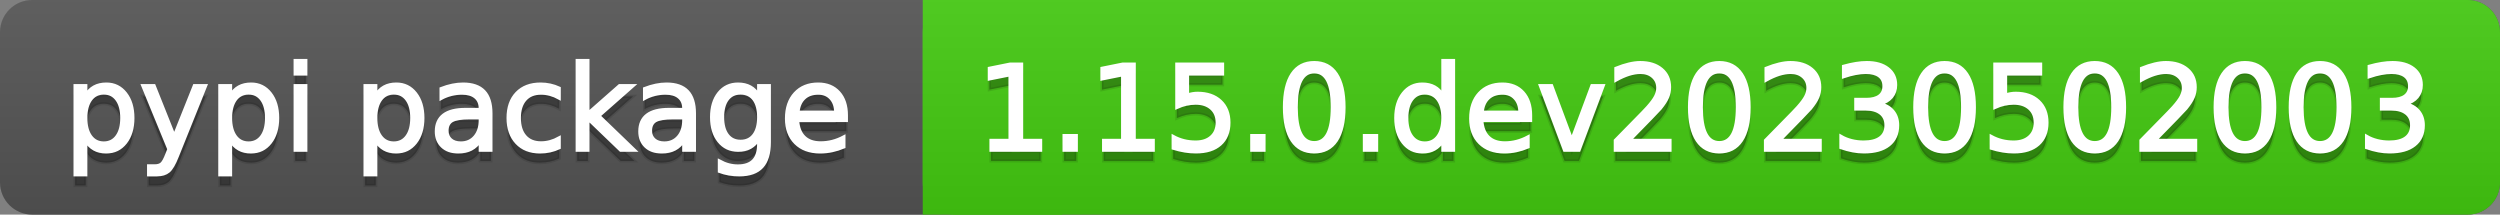 <svg
  width="233"
  height="20"
  xmlns="http://www.w3.org/2000/svg">
  <rect width="100%" height="100%" fill="#808080" stroke="none"/>
  <defs>
    <linearGradient
      id="a"
      x1="0"
      y1="0"
      x2="0"
      y2="1"
      gradientUnits="userSpaceOnUse"
      gradientTransform="matrix(233 0 0 20 -0 0)">
      <stop
        offset="0"
        stop-color="#bbbbbb"
        stop-opacity="0.1"/>
      <stop
        offset="1"
        stop-color="#000000"
        stop-opacity="0.1"/>
    </linearGradient>
  </defs>
  <path
    fill="#555555"
    stroke="none"
    d="M 3 0 L 230 0 C 231.657 0 233 1.343 233 3 L 233 17 C 233 18.657 231.657 20 230 20 L 3 20 C 1.343 20 0 18.657 0 17 L 0 3 C -0 1.343 1.343 0 3 0 Z"/>
  <path
    fill="#44cc11"
    stroke="none"
    d="M 89 0 L 230 0 C 231.657 0 233 1.343 233 3 L 233 17 C 233 18.657 231.657 20 230 20 L 89 20 C 87.343 20 86 18.657 86 17 L 86 3 C 86 1.343 87.343 0 89 0 Z"/>
  <path
    fill="#44cc11"
    stroke="none"
    d="M 86 0 L 99 0 L 99 20 L 86 20 Z"/>
  <path
    fill="url(#a)"
    stroke="none"
    d="M 3 0 L 230 0 C 231.657 0 233 1.343 233 3 L 233 17 C 233 18.657 231.657 20 230 20 L 3 20 C 1.343 20 0 18.657 0 17 L 0 3 C -0 1.343 1.343 0 3 0 Z"/>
  <g>
    <g
      id="tBack">
      <path
        fill="#010101"
        fill-opacity="0.3"
        stroke="#010101"
        stroke-opacity="0.102"
        stroke-width="0.3"
        d="M 7.993 14.098 L 7.993 17.288 L 6.999 17.288 L 6.999 8.984 L 7.993 8.984 L 7.993 9.897 Q 8.304 9.36 8.78 9.1 Q 9.255 8.839 9.916 8.839 Q 11.011 8.839 11.696 9.709 Q 12.381 10.58 12.381 11.998 Q 12.381 13.416 11.696 14.286 Q 11.011 15.156 9.916 15.156 Q 9.255 15.156 8.78 14.895 Q 8.304 14.635 7.993 14.098 Z M 11.355 11.998 Q 11.355 10.907 10.906 10.287 Q 10.458 9.667 9.674 9.667 Q 8.89 9.667 8.441 10.287 Q 7.993 10.907 7.993 11.998 Q 7.993 13.088 8.441 13.708 Q 8.89 14.329 9.674 14.329 Q 10.458 14.329 10.906 13.708 Q 11.355 13.088 11.355 11.998 Z M 16.522 15.559 Q 16.103 16.633 15.706 16.96 Q 15.308 17.288 14.642 17.288 L 13.853 17.288 L 13.853 16.461 L 14.433 16.461 Q 14.841 16.461 15.066 16.268 Q 15.292 16.074 15.566 15.354 L 15.743 14.903 L 13.31 8.984 L 14.357 8.984 L 16.237 13.689 L 18.117 8.984 L 19.165 8.984 L 16.522 15.559 Z M 21.485 14.098 L 21.485 17.288 L 20.491 17.288 L 20.491 8.984 L 21.485 8.984 L 21.485 9.897 Q 21.796 9.36 22.272 9.1 Q 22.747 8.839 23.408 8.839 Q 24.503 8.839 25.188 9.709 Q 25.873 10.58 25.873 11.998 Q 25.873 13.416 25.188 14.286 Q 24.503 15.156 23.408 15.156 Q 22.747 15.156 22.272 14.895 Q 21.796 14.635 21.485 14.098 Z M 24.847 11.998 Q 24.847 10.907 24.399 10.287 Q 23.95 9.667 23.166 9.667 Q 22.382 9.667 21.933 10.287 Q 21.485 10.907 21.485 11.998 Q 21.485 13.088 21.933 13.708 Q 22.382 14.329 23.166 14.329 Q 23.95 14.329 24.399 13.708 Q 24.847 13.088 24.847 11.998 Z M 27.511 8.984 L 28.5 8.984 L 28.5 15 L 27.511 15 L 27.511 8.984 Z M 27.511 6.643 L 28.5 6.643 L 28.5 7.894 L 27.511 7.894 L 27.511 6.643 Z M 35.02 14.098 L 35.02 17.288 L 34.026 17.288 L 34.026 8.984 L 35.02 8.984 L 35.02 9.897 Q 35.332 9.36 35.807 9.1 Q 36.282 8.839 36.943 8.839 Q 38.039 8.839 38.723 9.709 Q 39.408 10.58 39.408 11.998 Q 39.408 13.416 38.723 14.286 Q 38.039 15.156 36.943 15.156 Q 36.282 15.156 35.807 14.895 Q 35.332 14.635 35.02 14.098 Z M 38.382 11.998 Q 38.382 10.907 37.934 10.287 Q 37.485 9.667 36.701 9.667 Q 35.917 9.667 35.469 10.287 Q 35.02 10.907 35.02 11.998 Q 35.02 13.088 35.469 13.708 Q 35.917 14.329 36.701 14.329 Q 37.485 14.329 37.934 13.708 Q 38.382 13.088 38.382 11.998 Z M 43.78 11.976 Q 42.583 11.976 42.121 12.25 Q 41.659 12.524 41.659 13.185 Q 41.659 13.711 42.005 14.02 Q 42.352 14.329 42.948 14.329 Q 43.77 14.329 44.266 13.746 Q 44.763 13.163 44.763 12.196 L 44.763 11.976 L 43.78 11.976 Z M 45.751 11.568 L 45.751 15 L 44.763 15 L 44.763 14.087 Q 44.425 14.635 43.92 14.895 Q 43.415 15.156 42.685 15.156 Q 41.761 15.156 41.216 14.637 Q 40.67 14.119 40.67 13.249 Q 40.67 12.234 41.35 11.718 Q 42.029 11.203 43.377 11.203 L 44.763 11.203 L 44.763 11.106 Q 44.763 10.424 44.315 10.051 Q 43.866 9.677 43.055 9.677 Q 42.54 9.677 42.051 9.801 Q 41.562 9.924 41.111 10.171 L 41.111 9.258 Q 41.653 9.049 42.164 8.944 Q 42.674 8.839 43.157 8.839 Q 44.462 8.839 45.107 9.516 Q 45.751 10.193 45.751 11.568 Z M 52.116 9.215 L 52.116 10.139 Q 51.697 9.908 51.276 9.793 Q 50.854 9.677 50.424 9.677 Q 49.463 9.677 48.931 10.287 Q 48.399 10.896 48.399 11.998 Q 48.399 13.099 48.931 13.708 Q 49.463 14.318 50.424 14.318 Q 50.854 14.318 51.276 14.202 Q 51.697 14.087 52.116 13.856 L 52.116 14.769 Q 51.703 14.962 51.26 15.059 Q 50.816 15.156 50.317 15.156 Q 48.958 15.156 48.158 14.302 Q 47.357 13.448 47.357 11.998 Q 47.357 10.526 48.166 9.683 Q 48.974 8.839 50.381 8.839 Q 50.838 8.839 51.273 8.933 Q 51.708 9.027 52.116 9.215 Z M 53.797 6.643 L 54.791 6.643 L 54.791 11.579 L 57.74 8.984 L 59.002 8.984 L 55.812 11.799 L 59.136 15 L 57.847 15 L 54.791 12.062 L 54.791 15 L 53.797 15 L 53.797 6.643 Z M 62.746 11.976 Q 61.548 11.976 61.086 12.25 Q 60.624 12.524 60.624 13.185 Q 60.624 13.711 60.97 14.02 Q 61.317 14.329 61.913 14.329 Q 62.735 14.329 63.232 13.746 Q 63.729 13.163 63.729 12.196 L 63.729 11.976 L 62.746 11.976 Z M 64.717 11.568 L 64.717 15 L 63.729 15 L 63.729 14.087 Q 63.39 14.635 62.885 14.895 Q 62.38 15.156 61.65 15.156 Q 60.726 15.156 60.181 14.637 Q 59.636 14.119 59.636 13.249 Q 59.636 12.234 60.315 11.718 Q 60.995 11.203 62.343 11.203 L 63.729 11.203 L 63.729 11.106 Q 63.729 10.424 63.28 10.051 Q 62.832 9.677 62.021 9.677 Q 61.505 9.677 61.016 9.801 Q 60.527 9.924 60.076 10.171 L 60.076 9.258 Q 60.619 9.049 61.129 8.944 Q 61.639 8.839 62.123 8.839 Q 63.428 8.839 64.072 9.516 Q 64.717 10.193 64.717 11.568 Z M 70.711 11.922 Q 70.711 10.848 70.268 10.257 Q 69.825 9.667 69.024 9.667 Q 68.229 9.667 67.786 10.257 Q 67.343 10.848 67.343 11.922 Q 67.343 12.991 67.786 13.582 Q 68.229 14.173 69.024 14.173 Q 69.825 14.173 70.268 13.582 Q 70.711 12.991 70.711 11.922 Z M 71.699 14.253 Q 71.699 15.79 71.017 16.539 Q 70.335 17.288 68.928 17.288 Q 68.407 17.288 67.945 17.21 Q 67.483 17.132 67.048 16.971 L 67.048 16.01 Q 67.483 16.246 67.907 16.359 Q 68.332 16.472 68.772 16.472 Q 69.744 16.472 70.228 15.964 Q 70.711 15.457 70.711 14.431 L 70.711 13.942 Q 70.405 14.474 69.927 14.737 Q 69.449 15 68.783 15 Q 67.676 15 67 14.157 Q 66.323 13.313 66.323 11.922 Q 66.323 10.526 67 9.683 Q 67.676 8.839 68.783 8.839 Q 69.449 8.839 69.927 9.103 Q 70.405 9.366 70.711 9.897 L 70.711 8.984 L 71.699 8.984 L 71.699 14.253 Z M 78.88 11.745 L 78.88 12.229 L 74.336 12.229 Q 74.401 13.249 74.951 13.783 Q 75.502 14.318 76.485 14.318 Q 77.054 14.318 77.589 14.178 Q 78.123 14.039 78.649 13.759 L 78.649 14.694 Q 78.118 14.919 77.559 15.038 Q 77 15.156 76.426 15.156 Q 74.986 15.156 74.146 14.318 Q 73.305 13.48 73.305 12.051 Q 73.305 10.574 74.103 9.707 Q 74.9 8.839 76.254 8.839 Q 77.468 8.839 78.174 9.621 Q 78.88 10.402 78.88 11.745 Z M 77.892 11.455 Q 77.881 10.644 77.438 10.161 Q 76.995 9.677 76.265 9.677 Q 75.438 9.677 74.941 10.145 Q 74.444 10.612 74.369 11.46 L 77.892 11.455 Z"/>
    </g>
    <g
      id="tText">
      <path
        fill="#ffffff"
        stroke="#ffffff"
        stroke-width="0.3"
        d="M 7.993 13.098 L 7.993 16.288 L 6.999 16.288 L 6.999 7.984 L 7.993 7.984 L 7.993 8.897 Q 8.304 8.36 8.78 8.1 Q 9.255 7.839 9.916 7.839 Q 11.011 7.839 11.696 8.709 Q 12.381 9.58 12.381 10.998 Q 12.381 12.416 11.696 13.286 Q 11.011 14.156 9.916 14.156 Q 9.255 14.156 8.78 13.895 Q 8.304 13.635 7.993 13.098 Z M 11.355 10.998 Q 11.355 9.907 10.906 9.287 Q 10.458 8.667 9.674 8.667 Q 8.89 8.667 8.441 9.287 Q 7.993 9.907 7.993 10.998 Q 7.993 12.088 8.441 12.708 Q 8.89 13.329 9.674 13.329 Q 10.458 13.329 10.906 12.708 Q 11.355 12.088 11.355 10.998 Z M 16.522 14.559 Q 16.103 15.633 15.706 15.96 Q 15.308 16.288 14.642 16.288 L 13.853 16.288 L 13.853 15.461 L 14.433 15.461 Q 14.841 15.461 15.066 15.268 Q 15.292 15.074 15.566 14.354 L 15.743 13.903 L 13.31 7.984 L 14.357 7.984 L 16.237 12.689 L 18.117 7.984 L 19.165 7.984 L 16.522 14.559 Z M 21.485 13.098 L 21.485 16.288 L 20.491 16.288 L 20.491 7.984 L 21.485 7.984 L 21.485 8.897 Q 21.796 8.36 22.272 8.1 Q 22.747 7.839 23.408 7.839 Q 24.503 7.839 25.188 8.709 Q 25.873 9.58 25.873 10.998 Q 25.873 12.416 25.188 13.286 Q 24.503 14.156 23.408 14.156 Q 22.747 14.156 22.272 13.895 Q 21.796 13.635 21.485 13.098 Z M 24.847 10.998 Q 24.847 9.907 24.399 9.287 Q 23.95 8.667 23.166 8.667 Q 22.382 8.667 21.933 9.287 Q 21.485 9.907 21.485 10.998 Q 21.485 12.088 21.933 12.708 Q 22.382 13.329 23.166 13.329 Q 23.95 13.329 24.399 12.708 Q 24.847 12.088 24.847 10.998 Z M 27.511 7.984 L 28.5 7.984 L 28.5 14 L 27.511 14 L 27.511 7.984 Z M 27.511 5.643 L 28.5 5.643 L 28.5 6.894 L 27.511 6.894 L 27.511 5.643 Z M 35.02 13.098 L 35.02 16.288 L 34.026 16.288 L 34.026 7.984 L 35.02 7.984 L 35.02 8.897 Q 35.332 8.36 35.807 8.1 Q 36.282 7.839 36.943 7.839 Q 38.039 7.839 38.723 8.709 Q 39.408 9.58 39.408 10.998 Q 39.408 12.416 38.723 13.286 Q 38.039 14.156 36.943 14.156 Q 36.282 14.156 35.807 13.895 Q 35.332 13.635 35.02 13.098 Z M 38.382 10.998 Q 38.382 9.907 37.934 9.287 Q 37.485 8.667 36.701 8.667 Q 35.917 8.667 35.469 9.287 Q 35.02 9.907 35.02 10.998 Q 35.02 12.088 35.469 12.708 Q 35.917 13.329 36.701 13.329 Q 37.485 13.329 37.934 12.708 Q 38.382 12.088 38.382 10.998 Z M 43.78 10.976 Q 42.583 10.976 42.121 11.25 Q 41.659 11.524 41.659 12.185 Q 41.659 12.711 42.005 13.02 Q 42.352 13.329 42.948 13.329 Q 43.77 13.329 44.266 12.746 Q 44.763 12.163 44.763 11.196 L 44.763 10.976 L 43.78 10.976 Z M 45.751 10.568 L 45.751 14 L 44.763 14 L 44.763 13.087 Q 44.425 13.635 43.92 13.895 Q 43.415 14.156 42.685 14.156 Q 41.761 14.156 41.216 13.637 Q 40.67 13.119 40.67 12.249 Q 40.67 11.234 41.35 10.718 Q 42.029 10.203 43.377 10.203 L 44.763 10.203 L 44.763 10.106 Q 44.763 9.424 44.315 9.051 Q 43.866 8.677 43.055 8.677 Q 42.54 8.677 42.051 8.801 Q 41.562 8.924 41.111 9.171 L 41.111 8.258 Q 41.653 8.049 42.164 7.944 Q 42.674 7.839 43.157 7.839 Q 44.462 7.839 45.107 8.516 Q 45.751 9.193 45.751 10.568 Z M 52.116 8.215 L 52.116 9.139 Q 51.697 8.908 51.276 8.793 Q 50.854 8.677 50.424 8.677 Q 49.463 8.677 48.931 9.287 Q 48.399 9.896 48.399 10.998 Q 48.399 12.099 48.931 12.708 Q 49.463 13.318 50.424 13.318 Q 50.854 13.318 51.276 13.202 Q 51.697 13.087 52.116 12.856 L 52.116 13.769 Q 51.703 13.962 51.26 14.059 Q 50.816 14.156 50.317 14.156 Q 48.958 14.156 48.158 13.302 Q 47.357 12.448 47.357 10.998 Q 47.357 9.526 48.166 8.683 Q 48.974 7.839 50.381 7.839 Q 50.838 7.839 51.273 7.933 Q 51.708 8.027 52.116 8.215 Z M 53.797 5.643 L 54.791 5.643 L 54.791 10.579 L 57.74 7.984 L 59.002 7.984 L 55.812 10.799 L 59.136 14 L 57.847 14 L 54.791 11.062 L 54.791 14 L 53.797 14 L 53.797 5.643 Z M 62.746 10.976 Q 61.548 10.976 61.086 11.25 Q 60.624 11.524 60.624 12.185 Q 60.624 12.711 60.97 13.02 Q 61.317 13.329 61.913 13.329 Q 62.735 13.329 63.232 12.746 Q 63.729 12.163 63.729 11.196 L 63.729 10.976 L 62.746 10.976 Z M 64.717 10.568 L 64.717 14 L 63.729 14 L 63.729 13.087 Q 63.39 13.635 62.885 13.895 Q 62.38 14.156 61.65 14.156 Q 60.726 14.156 60.181 13.637 Q 59.636 13.119 59.636 12.249 Q 59.636 11.234 60.315 10.718 Q 60.995 10.203 62.343 10.203 L 63.729 10.203 L 63.729 10.106 Q 63.729 9.424 63.28 9.051 Q 62.832 8.677 62.021 8.677 Q 61.505 8.677 61.016 8.801 Q 60.527 8.924 60.076 9.171 L 60.076 8.258 Q 60.619 8.049 61.129 7.944 Q 61.639 7.839 62.123 7.839 Q 63.428 7.839 64.072 8.516 Q 64.717 9.193 64.717 10.568 Z M 70.711 10.922 Q 70.711 9.848 70.268 9.257 Q 69.825 8.667 69.024 8.667 Q 68.229 8.667 67.786 9.257 Q 67.343 9.848 67.343 10.922 Q 67.343 11.991 67.786 12.582 Q 68.229 13.173 69.024 13.173 Q 69.825 13.173 70.268 12.582 Q 70.711 11.991 70.711 10.922 Z M 71.699 13.253 Q 71.699 14.79 71.017 15.539 Q 70.335 16.288 68.928 16.288 Q 68.407 16.288 67.945 16.21 Q 67.483 16.132 67.048 15.971 L 67.048 15.01 Q 67.483 15.246 67.907 15.359 Q 68.332 15.472 68.772 15.472 Q 69.744 15.472 70.228 14.964 Q 70.711 14.457 70.711 13.431 L 70.711 12.942 Q 70.405 13.474 69.927 13.737 Q 69.449 14 68.783 14 Q 67.676 14 67 13.157 Q 66.323 12.313 66.323 10.922 Q 66.323 9.526 67 8.683 Q 67.676 7.839 68.783 7.839 Q 69.449 7.839 69.927 8.103 Q 70.405 8.366 70.711 8.897 L 70.711 7.984 L 71.699 7.984 L 71.699 13.253 Z M 78.88 10.745 L 78.88 11.229 L 74.336 11.229 Q 74.401 12.249 74.951 12.783 Q 75.502 13.318 76.485 13.318 Q 77.054 13.318 77.589 13.178 Q 78.123 13.039 78.649 12.759 L 78.649 13.694 Q 78.118 13.919 77.559 14.038 Q 77 14.156 76.426 14.156 Q 74.986 14.156 74.146 13.318 Q 73.305 12.48 73.305 11.051 Q 73.305 9.574 74.103 8.707 Q 74.9 7.839 76.254 7.839 Q 77.468 7.839 78.174 8.621 Q 78.88 9.402 78.88 10.745 Z M 77.892 10.455 Q 77.881 9.644 77.438 9.161 Q 76.995 8.677 76.265 8.677 Q 75.438 8.677 74.941 9.145 Q 74.444 9.612 74.369 10.46 L 77.892 10.455 Z"/>
    </g>
  </g>
  <g>
    <g
      id="vBack">
      <path
        fill="#010101"
        fill-opacity="0.3"
        stroke="#010101"
        stroke-opacity="0.102"
        stroke-width="0.3"
        d="M 92.364 14.087 L 94.137 14.087 L 94.137 7.969 L 92.208 8.356 L 92.208 7.368 L 94.126 6.981 L 95.211 6.981 L 95.211 14.087 L 96.983 14.087 L 96.983 15 L 92.364 15 L 92.364 14.087 Z M 99.175 13.636 L 100.308 13.636 L 100.308 15 L 99.175 15 L 99.175 13.636 Z M 102.859 14.087 L 104.632 14.087 L 104.632 7.969 L 102.704 8.356 L 102.704 7.368 L 104.621 6.981 L 105.706 6.981 L 105.706 14.087 L 107.479 14.087 L 107.479 15 L 102.859 15 L 102.859 14.087 Z M 109.681 6.981 L 113.94 6.981 L 113.94 7.894 L 110.674 7.894 L 110.674 9.86 Q 110.911 9.779 111.147 9.739 Q 111.383 9.699 111.62 9.699 Q 112.962 9.699 113.747 10.435 Q 114.531 11.17 114.531 12.427 Q 114.531 13.722 113.725 14.439 Q 112.919 15.156 111.453 15.156 Q 110.948 15.156 110.425 15.07 Q 109.901 14.984 109.342 14.812 L 109.342 13.722 Q 109.826 13.985 110.341 14.114 Q 110.857 14.243 111.432 14.243 Q 112.361 14.243 112.903 13.754 Q 113.446 13.265 113.446 12.427 Q 113.446 11.589 112.903 11.101 Q 112.361 10.612 111.432 10.612 Q 110.997 10.612 110.564 10.708 Q 110.132 10.805 109.681 11.009 L 109.681 6.981 Z M 116.668 13.636 L 117.802 13.636 L 117.802 15 L 116.668 15 L 116.668 13.636 Z M 122.485 7.695 Q 121.647 7.695 121.226 8.52 Q 120.804 9.344 120.804 10.999 Q 120.804 12.647 121.226 13.472 Q 121.647 14.296 122.485 14.296 Q 123.329 14.296 123.75 13.472 Q 124.172 12.647 124.172 10.999 Q 124.172 9.344 123.75 8.52 Q 123.329 7.695 122.485 7.695 Z M 122.485 6.836 Q 123.833 6.836 124.545 7.902 Q 125.257 8.968 125.257 10.999 Q 125.257 13.023 124.545 14.09 Q 123.833 15.156 122.485 15.156 Q 121.137 15.156 120.426 14.09 Q 119.714 13.023 119.714 10.999 Q 119.714 8.968 120.426 7.902 Q 121.137 6.836 122.485 6.836 Z M 127.164 13.636 L 128.297 13.636 L 128.297 15 L 127.164 15 L 127.164 13.636 Z M 134.479 9.897 L 134.479 6.643 L 135.467 6.643 L 135.467 15 L 134.479 15 L 134.479 14.098 Q 134.167 14.635 133.692 14.895 Q 133.217 15.156 132.551 15.156 Q 131.46 15.156 130.776 14.286 Q 130.091 13.416 130.091 11.998 Q 130.091 10.58 130.776 9.709 Q 131.46 8.839 132.551 8.839 Q 133.217 8.839 133.692 9.1 Q 134.167 9.36 134.479 9.897 Z M 131.111 11.998 Q 131.111 13.088 131.56 13.708 Q 132.008 14.329 132.792 14.329 Q 133.577 14.329 134.028 13.708 Q 134.479 13.088 134.479 11.998 Q 134.479 10.907 134.028 10.287 Q 133.577 9.667 132.792 9.667 Q 132.008 9.667 131.56 10.287 Q 131.111 10.907 131.111 11.998 Z M 142.648 11.745 L 142.648 12.229 L 138.104 12.229 Q 138.169 13.249 138.719 13.783 Q 139.27 14.318 140.253 14.318 Q 140.822 14.318 141.357 14.178 Q 141.891 14.039 142.417 13.759 L 142.417 14.694 Q 141.886 14.919 141.327 15.038 Q 140.769 15.156 140.194 15.156 Q 138.754 15.156 137.914 14.318 Q 137.073 13.48 137.073 12.051 Q 137.073 10.574 137.871 9.707 Q 138.668 8.839 140.022 8.839 Q 141.236 8.839 141.942 9.621 Q 142.648 10.402 142.648 11.745 Z M 141.66 11.455 Q 141.649 10.644 141.206 10.161 Q 140.763 9.677 140.033 9.677 Q 139.206 9.677 138.709 10.145 Q 138.212 10.612 138.137 11.46 L 141.66 11.455 Z M 143.562 8.984 L 144.609 8.984 L 146.489 14.033 L 148.369 8.984 L 149.416 8.984 L 147.16 15 L 145.817 15 L 143.562 8.984 Z M 151.854 14.087 L 155.641 14.087 L 155.641 15 L 150.549 15 L 150.549 14.087 Q 151.167 13.448 152.233 12.371 Q 153.299 11.294 153.573 10.982 Q 154.094 10.397 154.301 9.991 Q 154.508 9.586 154.508 9.194 Q 154.508 8.555 154.059 8.152 Q 153.611 7.749 152.891 7.749 Q 152.381 7.749 151.814 7.926 Q 151.248 8.104 150.603 8.463 L 150.603 7.368 Q 151.258 7.104 151.828 6.97 Q 152.397 6.836 152.87 6.836 Q 154.116 6.836 154.857 7.459 Q 155.598 8.082 155.598 9.124 Q 155.598 9.618 155.413 10.061 Q 155.228 10.504 154.739 11.106 Q 154.604 11.262 153.885 12.006 Q 153.165 12.75 151.854 14.087 Z M 160.239 7.695 Q 159.401 7.695 158.979 8.52 Q 158.558 9.344 158.558 10.999 Q 158.558 12.647 158.979 13.472 Q 159.401 14.296 160.239 14.296 Q 161.082 14.296 161.504 13.472 Q 161.925 12.647 161.925 10.999 Q 161.925 9.344 161.504 8.52 Q 161.082 7.695 160.239 7.695 Z M 160.239 6.836 Q 161.587 6.836 162.299 7.902 Q 163.01 8.968 163.01 10.999 Q 163.01 13.023 162.299 14.09 Q 161.587 15.156 160.239 15.156 Q 158.891 15.156 158.179 14.09 Q 157.467 13.023 157.467 10.999 Q 157.467 8.968 158.179 7.902 Q 158.891 6.836 160.239 6.836 Z M 165.852 14.087 L 169.638 14.087 L 169.638 15 L 164.546 15 L 164.546 14.087 Q 165.164 13.448 166.23 12.371 Q 167.296 11.294 167.57 10.982 Q 168.091 10.397 168.298 9.991 Q 168.505 9.586 168.505 9.194 Q 168.505 8.555 168.056 8.152 Q 167.608 7.749 166.888 7.749 Q 166.378 7.749 165.811 7.926 Q 165.245 8.104 164.6 8.463 L 164.6 7.368 Q 165.255 7.104 165.825 6.97 Q 166.394 6.836 166.867 6.836 Q 168.113 6.836 168.854 7.459 Q 169.595 8.082 169.595 9.124 Q 169.595 9.618 169.41 10.061 Q 169.225 10.504 168.736 11.106 Q 168.602 11.262 167.882 12.006 Q 167.162 12.75 165.852 14.087 Z M 175.203 10.676 Q 175.981 10.843 176.419 11.369 Q 176.857 11.896 176.857 12.669 Q 176.857 13.856 176.041 14.506 Q 175.224 15.156 173.72 15.156 Q 173.215 15.156 172.681 15.056 Q 172.146 14.957 171.577 14.758 L 171.577 13.711 Q 172.028 13.974 172.565 14.108 Q 173.103 14.243 173.688 14.243 Q 174.708 14.243 175.243 13.84 Q 175.777 13.437 175.777 12.669 Q 175.777 11.96 175.281 11.56 Q 174.784 11.16 173.897 11.16 L 172.963 11.16 L 172.963 10.268 L 173.94 10.268 Q 174.741 10.268 175.165 9.948 Q 175.589 9.629 175.589 9.027 Q 175.589 8.41 175.152 8.079 Q 174.714 7.749 173.897 7.749 Q 173.452 7.749 172.941 7.846 Q 172.431 7.942 171.819 8.146 L 171.819 7.18 Q 172.437 7.008 172.976 6.922 Q 173.516 6.836 173.994 6.836 Q 175.23 6.836 175.949 7.397 Q 176.669 7.958 176.669 8.915 Q 176.669 9.581 176.288 10.04 Q 175.906 10.499 175.203 10.676 Z M 181.234 7.695 Q 180.396 7.695 179.975 8.52 Q 179.553 9.344 179.553 10.999 Q 179.553 12.647 179.975 13.472 Q 180.396 14.296 181.234 14.296 Q 182.078 14.296 182.499 13.472 Q 182.921 12.647 182.921 10.999 Q 182.921 9.344 182.499 8.52 Q 182.078 7.695 181.234 7.695 Z M 181.234 6.836 Q 182.583 6.836 183.294 7.902 Q 184.006 8.968 184.006 10.999 Q 184.006 13.023 183.294 14.09 Q 182.583 15.156 181.234 15.156 Q 179.886 15.156 179.175 14.09 Q 178.463 13.023 178.463 10.999 Q 178.463 8.968 179.175 7.902 Q 179.886 6.836 181.234 6.836 Z M 185.923 6.981 L 190.183 6.981 L 190.183 7.894 L 186.917 7.894 L 186.917 9.86 Q 187.153 9.779 187.39 9.739 Q 187.626 9.699 187.862 9.699 Q 189.205 9.699 189.989 10.435 Q 190.773 11.17 190.773 12.427 Q 190.773 13.722 189.968 14.439 Q 189.162 15.156 187.696 15.156 Q 187.191 15.156 186.667 15.07 Q 186.144 14.984 185.585 14.812 L 185.585 13.722 Q 186.068 13.985 186.584 14.114 Q 187.1 14.243 187.674 14.243 Q 188.604 14.243 189.146 13.754 Q 189.688 13.265 189.688 12.427 Q 189.688 11.589 189.146 11.101 Q 188.604 10.612 187.674 10.612 Q 187.239 10.612 186.807 10.708 Q 186.375 10.805 185.923 11.009 L 185.923 6.981 Z M 195.231 7.695 Q 194.394 7.695 193.972 8.52 Q 193.55 9.344 193.55 10.999 Q 193.55 12.647 193.972 13.472 Q 194.394 14.296 195.231 14.296 Q 196.075 14.296 196.496 13.472 Q 196.918 12.647 196.918 10.999 Q 196.918 9.344 196.496 8.52 Q 196.075 7.695 195.231 7.695 Z M 195.231 6.836 Q 196.58 6.836 197.291 7.902 Q 198.003 8.968 198.003 10.999 Q 198.003 13.023 197.291 14.09 Q 196.58 15.156 195.231 15.156 Q 193.883 15.156 193.172 14.09 Q 192.46 13.023 192.46 10.999 Q 192.46 8.968 193.172 7.902 Q 193.883 6.836 195.231 6.836 Z M 200.844 14.087 L 204.631 14.087 L 204.631 15 L 199.539 15 L 199.539 14.087 Q 200.157 13.448 201.223 12.371 Q 202.289 11.294 202.563 10.982 Q 203.084 10.397 203.291 9.991 Q 203.498 9.586 203.498 9.194 Q 203.498 8.555 203.049 8.152 Q 202.601 7.749 201.881 7.749 Q 201.371 7.749 200.804 7.926 Q 200.237 8.104 199.593 8.463 L 199.593 7.368 Q 200.248 7.104 200.817 6.97 Q 201.387 6.836 201.859 6.836 Q 203.105 6.836 203.847 7.459 Q 204.588 8.082 204.588 9.124 Q 204.588 9.618 204.403 10.061 Q 204.217 10.504 203.728 11.106 Q 203.594 11.262 202.875 12.006 Q 202.155 12.75 200.844 14.087 Z M 209.229 7.695 Q 208.391 7.695 207.969 8.52 Q 207.547 9.344 207.547 10.999 Q 207.547 12.647 207.969 13.472 Q 208.391 14.296 209.229 14.296 Q 210.072 14.296 210.493 13.472 Q 210.915 12.647 210.915 10.999 Q 210.915 9.344 210.493 8.52 Q 210.072 7.695 209.229 7.695 Z M 209.229 6.836 Q 210.577 6.836 211.288 7.902 Q 212 8.968 212 10.999 Q 212 13.023 211.288 14.09 Q 210.577 15.156 209.229 15.156 Q 207.88 15.156 207.169 14.09 Q 206.457 13.023 206.457 10.999 Q 206.457 8.968 207.169 7.902 Q 207.88 6.836 209.229 6.836 Z M 216.227 7.695 Q 215.389 7.695 214.968 8.52 Q 214.546 9.344 214.546 10.999 Q 214.546 12.647 214.968 13.472 Q 215.389 14.296 216.227 14.296 Q 217.07 14.296 217.492 13.472 Q 217.914 12.647 217.914 10.999 Q 217.914 9.344 217.492 8.52 Q 217.07 7.695 216.227 7.695 Z M 216.227 6.836 Q 217.575 6.836 218.287 7.902 Q 218.999 8.968 218.999 10.999 Q 218.999 13.023 218.287 14.09 Q 217.575 15.156 216.227 15.156 Q 214.879 15.156 214.167 14.09 Q 213.456 13.023 213.456 10.999 Q 213.456 8.968 214.167 7.902 Q 214.879 6.836 216.227 6.836 Z M 224.192 10.676 Q 224.971 10.843 225.409 11.369 Q 225.847 11.896 225.847 12.669 Q 225.847 13.856 225.03 14.506 Q 224.214 15.156 222.71 15.156 Q 222.205 15.156 221.671 15.056 Q 221.136 14.957 220.567 14.758 L 220.567 13.711 Q 221.018 13.974 221.555 14.108 Q 222.092 14.243 222.678 14.243 Q 223.698 14.243 224.233 13.84 Q 224.767 13.437 224.767 12.669 Q 224.767 11.96 224.27 11.56 Q 223.773 11.16 222.887 11.16 L 221.953 11.16 L 221.953 10.268 L 222.93 10.268 Q 223.73 10.268 224.155 9.948 Q 224.579 9.629 224.579 9.027 Q 224.579 8.41 224.141 8.079 Q 223.704 7.749 222.887 7.749 Q 222.441 7.749 221.931 7.846 Q 221.421 7.942 220.809 8.146 L 220.809 7.18 Q 221.426 7.008 221.966 6.922 Q 222.506 6.836 222.984 6.836 Q 224.219 6.836 224.939 7.397 Q 225.659 7.958 225.659 8.915 Q 225.659 9.581 225.277 10.04 Q 224.896 10.499 224.192 10.676 Z"/>
    </g>
    <g
      id="vText">
      <path
        fill="#ffffff"
        stroke="#ffffff"
        stroke-width="0.3"
        d="M 92.364 13.087 L 94.137 13.087 L 94.137 6.969 L 92.208 7.356 L 92.208 6.368 L 94.126 5.981 L 95.211 5.981 L 95.211 13.087 L 96.983 13.087 L 96.983 14 L 92.364 14 L 92.364 13.087 Z M 99.175 12.636 L 100.308 12.636 L 100.308 14 L 99.175 14 L 99.175 12.636 Z M 102.859 13.087 L 104.632 13.087 L 104.632 6.969 L 102.704 7.356 L 102.704 6.368 L 104.621 5.981 L 105.706 5.981 L 105.706 13.087 L 107.479 13.087 L 107.479 14 L 102.859 14 L 102.859 13.087 Z M 109.681 5.981 L 113.94 5.981 L 113.94 6.894 L 110.674 6.894 L 110.674 8.86 Q 110.911 8.779 111.147 8.739 Q 111.383 8.699 111.62 8.699 Q 112.962 8.699 113.747 9.435 Q 114.531 10.17 114.531 11.427 Q 114.531 12.722 113.725 13.439 Q 112.919 14.156 111.453 14.156 Q 110.948 14.156 110.425 14.07 Q 109.901 13.984 109.342 13.812 L 109.342 12.722 Q 109.826 12.985 110.341 13.114 Q 110.857 13.243 111.432 13.243 Q 112.361 13.243 112.903 12.754 Q 113.446 12.265 113.446 11.427 Q 113.446 10.589 112.903 10.101 Q 112.361 9.612 111.432 9.612 Q 110.997 9.612 110.564 9.708 Q 110.132 9.805 109.681 10.009 L 109.681 5.981 Z M 116.668 12.636 L 117.802 12.636 L 117.802 14 L 116.668 14 L 116.668 12.636 Z M 122.485 6.695 Q 121.647 6.695 121.226 7.52 Q 120.804 8.344 120.804 9.999 Q 120.804 11.647 121.226 12.472 Q 121.647 13.296 122.485 13.296 Q 123.329 13.296 123.75 12.472 Q 124.172 11.647 124.172 9.999 Q 124.172 8.344 123.75 7.52 Q 123.329 6.695 122.485 6.695 Z M 122.485 5.836 Q 123.833 5.836 124.545 6.902 Q 125.257 7.968 125.257 9.999 Q 125.257 12.023 124.545 13.09 Q 123.833 14.156 122.485 14.156 Q 121.137 14.156 120.426 13.09 Q 119.714 12.023 119.714 9.999 Q 119.714 7.968 120.426 6.902 Q 121.137 5.836 122.485 5.836 Z M 127.164 12.636 L 128.297 12.636 L 128.297 14 L 127.164 14 L 127.164 12.636 Z M 134.479 8.897 L 134.479 5.643 L 135.467 5.643 L 135.467 14 L 134.479 14 L 134.479 13.098 Q 134.167 13.635 133.692 13.895 Q 133.217 14.156 132.551 14.156 Q 131.46 14.156 130.776 13.286 Q 130.091 12.416 130.091 10.998 Q 130.091 9.58 130.776 8.709 Q 131.46 7.839 132.551 7.839 Q 133.217 7.839 133.692 8.1 Q 134.167 8.36 134.479 8.897 Z M 131.111 10.998 Q 131.111 12.088 131.56 12.708 Q 132.008 13.329 132.792 13.329 Q 133.577 13.329 134.028 12.708 Q 134.479 12.088 134.479 10.998 Q 134.479 9.907 134.028 9.287 Q 133.577 8.667 132.792 8.667 Q 132.008 8.667 131.56 9.287 Q 131.111 9.907 131.111 10.998 Z M 142.648 10.745 L 142.648 11.229 L 138.104 11.229 Q 138.169 12.249 138.719 12.783 Q 139.27 13.318 140.253 13.318 Q 140.822 13.318 141.357 13.178 Q 141.891 13.039 142.417 12.759 L 142.417 13.694 Q 141.886 13.919 141.327 14.038 Q 140.769 14.156 140.194 14.156 Q 138.754 14.156 137.914 13.318 Q 137.073 12.48 137.073 11.051 Q 137.073 9.574 137.871 8.707 Q 138.668 7.839 140.022 7.839 Q 141.236 7.839 141.942 8.621 Q 142.648 9.402 142.648 10.745 Z M 141.66 10.455 Q 141.649 9.644 141.206 9.161 Q 140.763 8.677 140.033 8.677 Q 139.206 8.677 138.709 9.145 Q 138.212 9.612 138.137 10.46 L 141.66 10.455 Z M 143.562 7.984 L 144.609 7.984 L 146.489 13.033 L 148.369 7.984 L 149.416 7.984 L 147.16 14 L 145.817 14 L 143.562 7.984 Z M 151.854 13.087 L 155.641 13.087 L 155.641 14 L 150.549 14 L 150.549 13.087 Q 151.167 12.448 152.233 11.371 Q 153.299 10.294 153.573 9.982 Q 154.094 9.397 154.301 8.991 Q 154.508 8.586 154.508 8.194 Q 154.508 7.555 154.059 7.152 Q 153.611 6.749 152.891 6.749 Q 152.381 6.749 151.814 6.926 Q 151.248 7.104 150.603 7.463 L 150.603 6.368 Q 151.258 6.104 151.828 5.97 Q 152.397 5.836 152.87 5.836 Q 154.116 5.836 154.857 6.459 Q 155.598 7.082 155.598 8.124 Q 155.598 8.618 155.413 9.061 Q 155.228 9.504 154.739 10.106 Q 154.604 10.262 153.885 11.006 Q 153.165 11.75 151.854 13.087 Z M 160.239 6.695 Q 159.401 6.695 158.979 7.52 Q 158.558 8.344 158.558 9.999 Q 158.558 11.647 158.979 12.472 Q 159.401 13.296 160.239 13.296 Q 161.082 13.296 161.504 12.472 Q 161.925 11.647 161.925 9.999 Q 161.925 8.344 161.504 7.52 Q 161.082 6.695 160.239 6.695 Z M 160.239 5.836 Q 161.587 5.836 162.299 6.902 Q 163.01 7.968 163.01 9.999 Q 163.01 12.023 162.299 13.09 Q 161.587 14.156 160.239 14.156 Q 158.891 14.156 158.179 13.09 Q 157.467 12.023 157.467 9.999 Q 157.467 7.968 158.179 6.902 Q 158.891 5.836 160.239 5.836 Z M 165.852 13.087 L 169.638 13.087 L 169.638 14 L 164.546 14 L 164.546 13.087 Q 165.164 12.448 166.23 11.371 Q 167.296 10.294 167.57 9.982 Q 168.091 9.397 168.298 8.991 Q 168.505 8.586 168.505 8.194 Q 168.505 7.555 168.056 7.152 Q 167.608 6.749 166.888 6.749 Q 166.378 6.749 165.811 6.926 Q 165.245 7.104 164.6 7.463 L 164.6 6.368 Q 165.255 6.104 165.825 5.97 Q 166.394 5.836 166.867 5.836 Q 168.113 5.836 168.854 6.459 Q 169.595 7.082 169.595 8.124 Q 169.595 8.618 169.41 9.061 Q 169.225 9.504 168.736 10.106 Q 168.602 10.262 167.882 11.006 Q 167.162 11.75 165.852 13.087 Z M 175.203 9.676 Q 175.981 9.843 176.419 10.369 Q 176.857 10.896 176.857 11.669 Q 176.857 12.856 176.041 13.506 Q 175.224 14.156 173.72 14.156 Q 173.215 14.156 172.681 14.056 Q 172.146 13.957 171.577 13.758 L 171.577 12.711 Q 172.028 12.974 172.565 13.108 Q 173.103 13.243 173.688 13.243 Q 174.708 13.243 175.243 12.84 Q 175.777 12.437 175.777 11.669 Q 175.777 10.96 175.281 10.56 Q 174.784 10.16 173.897 10.16 L 172.963 10.16 L 172.963 9.268 L 173.94 9.268 Q 174.741 9.268 175.165 8.948 Q 175.589 8.629 175.589 8.027 Q 175.589 7.41 175.152 7.079 Q 174.714 6.749 173.897 6.749 Q 173.452 6.749 172.941 6.846 Q 172.431 6.942 171.819 7.146 L 171.819 6.18 Q 172.437 6.008 172.976 5.922 Q 173.516 5.836 173.994 5.836 Q 175.23 5.836 175.949 6.397 Q 176.669 6.958 176.669 7.915 Q 176.669 8.581 176.288 9.04 Q 175.906 9.499 175.203 9.676 Z M 181.234 6.695 Q 180.396 6.695 179.975 7.52 Q 179.553 8.344 179.553 9.999 Q 179.553 11.647 179.975 12.472 Q 180.396 13.296 181.234 13.296 Q 182.078 13.296 182.499 12.472 Q 182.921 11.647 182.921 9.999 Q 182.921 8.344 182.499 7.52 Q 182.078 6.695 181.234 6.695 Z M 181.234 5.836 Q 182.583 5.836 183.294 6.902 Q 184.006 7.968 184.006 9.999 Q 184.006 12.023 183.294 13.09 Q 182.583 14.156 181.234 14.156 Q 179.886 14.156 179.175 13.09 Q 178.463 12.023 178.463 9.999 Q 178.463 7.968 179.175 6.902 Q 179.886 5.836 181.234 5.836 Z M 185.923 5.981 L 190.183 5.981 L 190.183 6.894 L 186.917 6.894 L 186.917 8.86 Q 187.153 8.779 187.39 8.739 Q 187.626 8.699 187.862 8.699 Q 189.205 8.699 189.989 9.435 Q 190.773 10.17 190.773 11.427 Q 190.773 12.722 189.968 13.439 Q 189.162 14.156 187.696 14.156 Q 187.191 14.156 186.667 14.07 Q 186.144 13.984 185.585 13.812 L 185.585 12.722 Q 186.068 12.985 186.584 13.114 Q 187.1 13.243 187.674 13.243 Q 188.604 13.243 189.146 12.754 Q 189.688 12.265 189.688 11.427 Q 189.688 10.589 189.146 10.101 Q 188.604 9.612 187.674 9.612 Q 187.239 9.612 186.807 9.708 Q 186.375 9.805 185.923 10.009 L 185.923 5.981 Z M 195.231 6.695 Q 194.394 6.695 193.972 7.52 Q 193.55 8.344 193.55 9.999 Q 193.55 11.647 193.972 12.472 Q 194.394 13.296 195.231 13.296 Q 196.075 13.296 196.496 12.472 Q 196.918 11.647 196.918 9.999 Q 196.918 8.344 196.496 7.52 Q 196.075 6.695 195.231 6.695 Z M 195.231 5.836 Q 196.58 5.836 197.291 6.902 Q 198.003 7.968 198.003 9.999 Q 198.003 12.023 197.291 13.09 Q 196.58 14.156 195.231 14.156 Q 193.883 14.156 193.172 13.09 Q 192.46 12.023 192.46 9.999 Q 192.46 7.968 193.172 6.902 Q 193.883 5.836 195.231 5.836 Z M 200.844 13.087 L 204.631 13.087 L 204.631 14 L 199.539 14 L 199.539 13.087 Q 200.157 12.448 201.223 11.371 Q 202.289 10.294 202.563 9.982 Q 203.084 9.397 203.291 8.991 Q 203.498 8.586 203.498 8.194 Q 203.498 7.555 203.049 7.152 Q 202.601 6.749 201.881 6.749 Q 201.371 6.749 200.804 6.926 Q 200.237 7.104 199.593 7.463 L 199.593 6.368 Q 200.248 6.104 200.817 5.97 Q 201.387 5.836 201.859 5.836 Q 203.105 5.836 203.847 6.459 Q 204.588 7.082 204.588 8.124 Q 204.588 8.618 204.403 9.061 Q 204.217 9.504 203.728 10.106 Q 203.594 10.262 202.875 11.006 Q 202.155 11.75 200.844 13.087 Z M 209.229 6.695 Q 208.391 6.695 207.969 7.52 Q 207.547 8.344 207.547 9.999 Q 207.547 11.647 207.969 12.472 Q 208.391 13.296 209.229 13.296 Q 210.072 13.296 210.493 12.472 Q 210.915 11.647 210.915 9.999 Q 210.915 8.344 210.493 7.52 Q 210.072 6.695 209.229 6.695 Z M 209.229 5.836 Q 210.577 5.836 211.288 6.902 Q 212 7.968 212 9.999 Q 212 12.023 211.288 13.09 Q 210.577 14.156 209.229 14.156 Q 207.88 14.156 207.169 13.09 Q 206.457 12.023 206.457 9.999 Q 206.457 7.968 207.169 6.902 Q 207.88 5.836 209.229 5.836 Z M 216.227 6.695 Q 215.389 6.695 214.968 7.52 Q 214.546 8.344 214.546 9.999 Q 214.546 11.647 214.968 12.472 Q 215.389 13.296 216.227 13.296 Q 217.07 13.296 217.492 12.472 Q 217.914 11.647 217.914 9.999 Q 217.914 8.344 217.492 7.52 Q 217.07 6.695 216.227 6.695 Z M 216.227 5.836 Q 217.575 5.836 218.287 6.902 Q 218.999 7.968 218.999 9.999 Q 218.999 12.023 218.287 13.09 Q 217.575 14.156 216.227 14.156 Q 214.879 14.156 214.167 13.09 Q 213.456 12.023 213.456 9.999 Q 213.456 7.968 214.167 6.902 Q 214.879 5.836 216.227 5.836 Z M 224.192 9.676 Q 224.971 9.843 225.409 10.369 Q 225.847 10.896 225.847 11.669 Q 225.847 12.856 225.03 13.506 Q 224.214 14.156 222.71 14.156 Q 222.205 14.156 221.671 14.056 Q 221.136 13.957 220.567 13.758 L 220.567 12.711 Q 221.018 12.974 221.555 13.108 Q 222.092 13.243 222.678 13.243 Q 223.698 13.243 224.233 12.84 Q 224.767 12.437 224.767 11.669 Q 224.767 10.96 224.27 10.56 Q 223.773 10.16 222.887 10.16 L 221.953 10.16 L 221.953 9.268 L 222.93 9.268 Q 223.73 9.268 224.155 8.948 Q 224.579 8.629 224.579 8.027 Q 224.579 7.41 224.141 7.079 Q 223.704 6.749 222.887 6.749 Q 222.441 6.749 221.931 6.846 Q 221.421 6.942 220.809 7.146 L 220.809 6.18 Q 221.426 6.008 221.966 5.922 Q 222.506 5.836 222.984 5.836 Q 224.219 5.836 224.939 6.397 Q 225.659 6.958 225.659 7.915 Q 225.659 8.581 225.277 9.04 Q 224.896 9.499 224.192 9.676 Z"/>
    </g>
  </g>
</svg>
